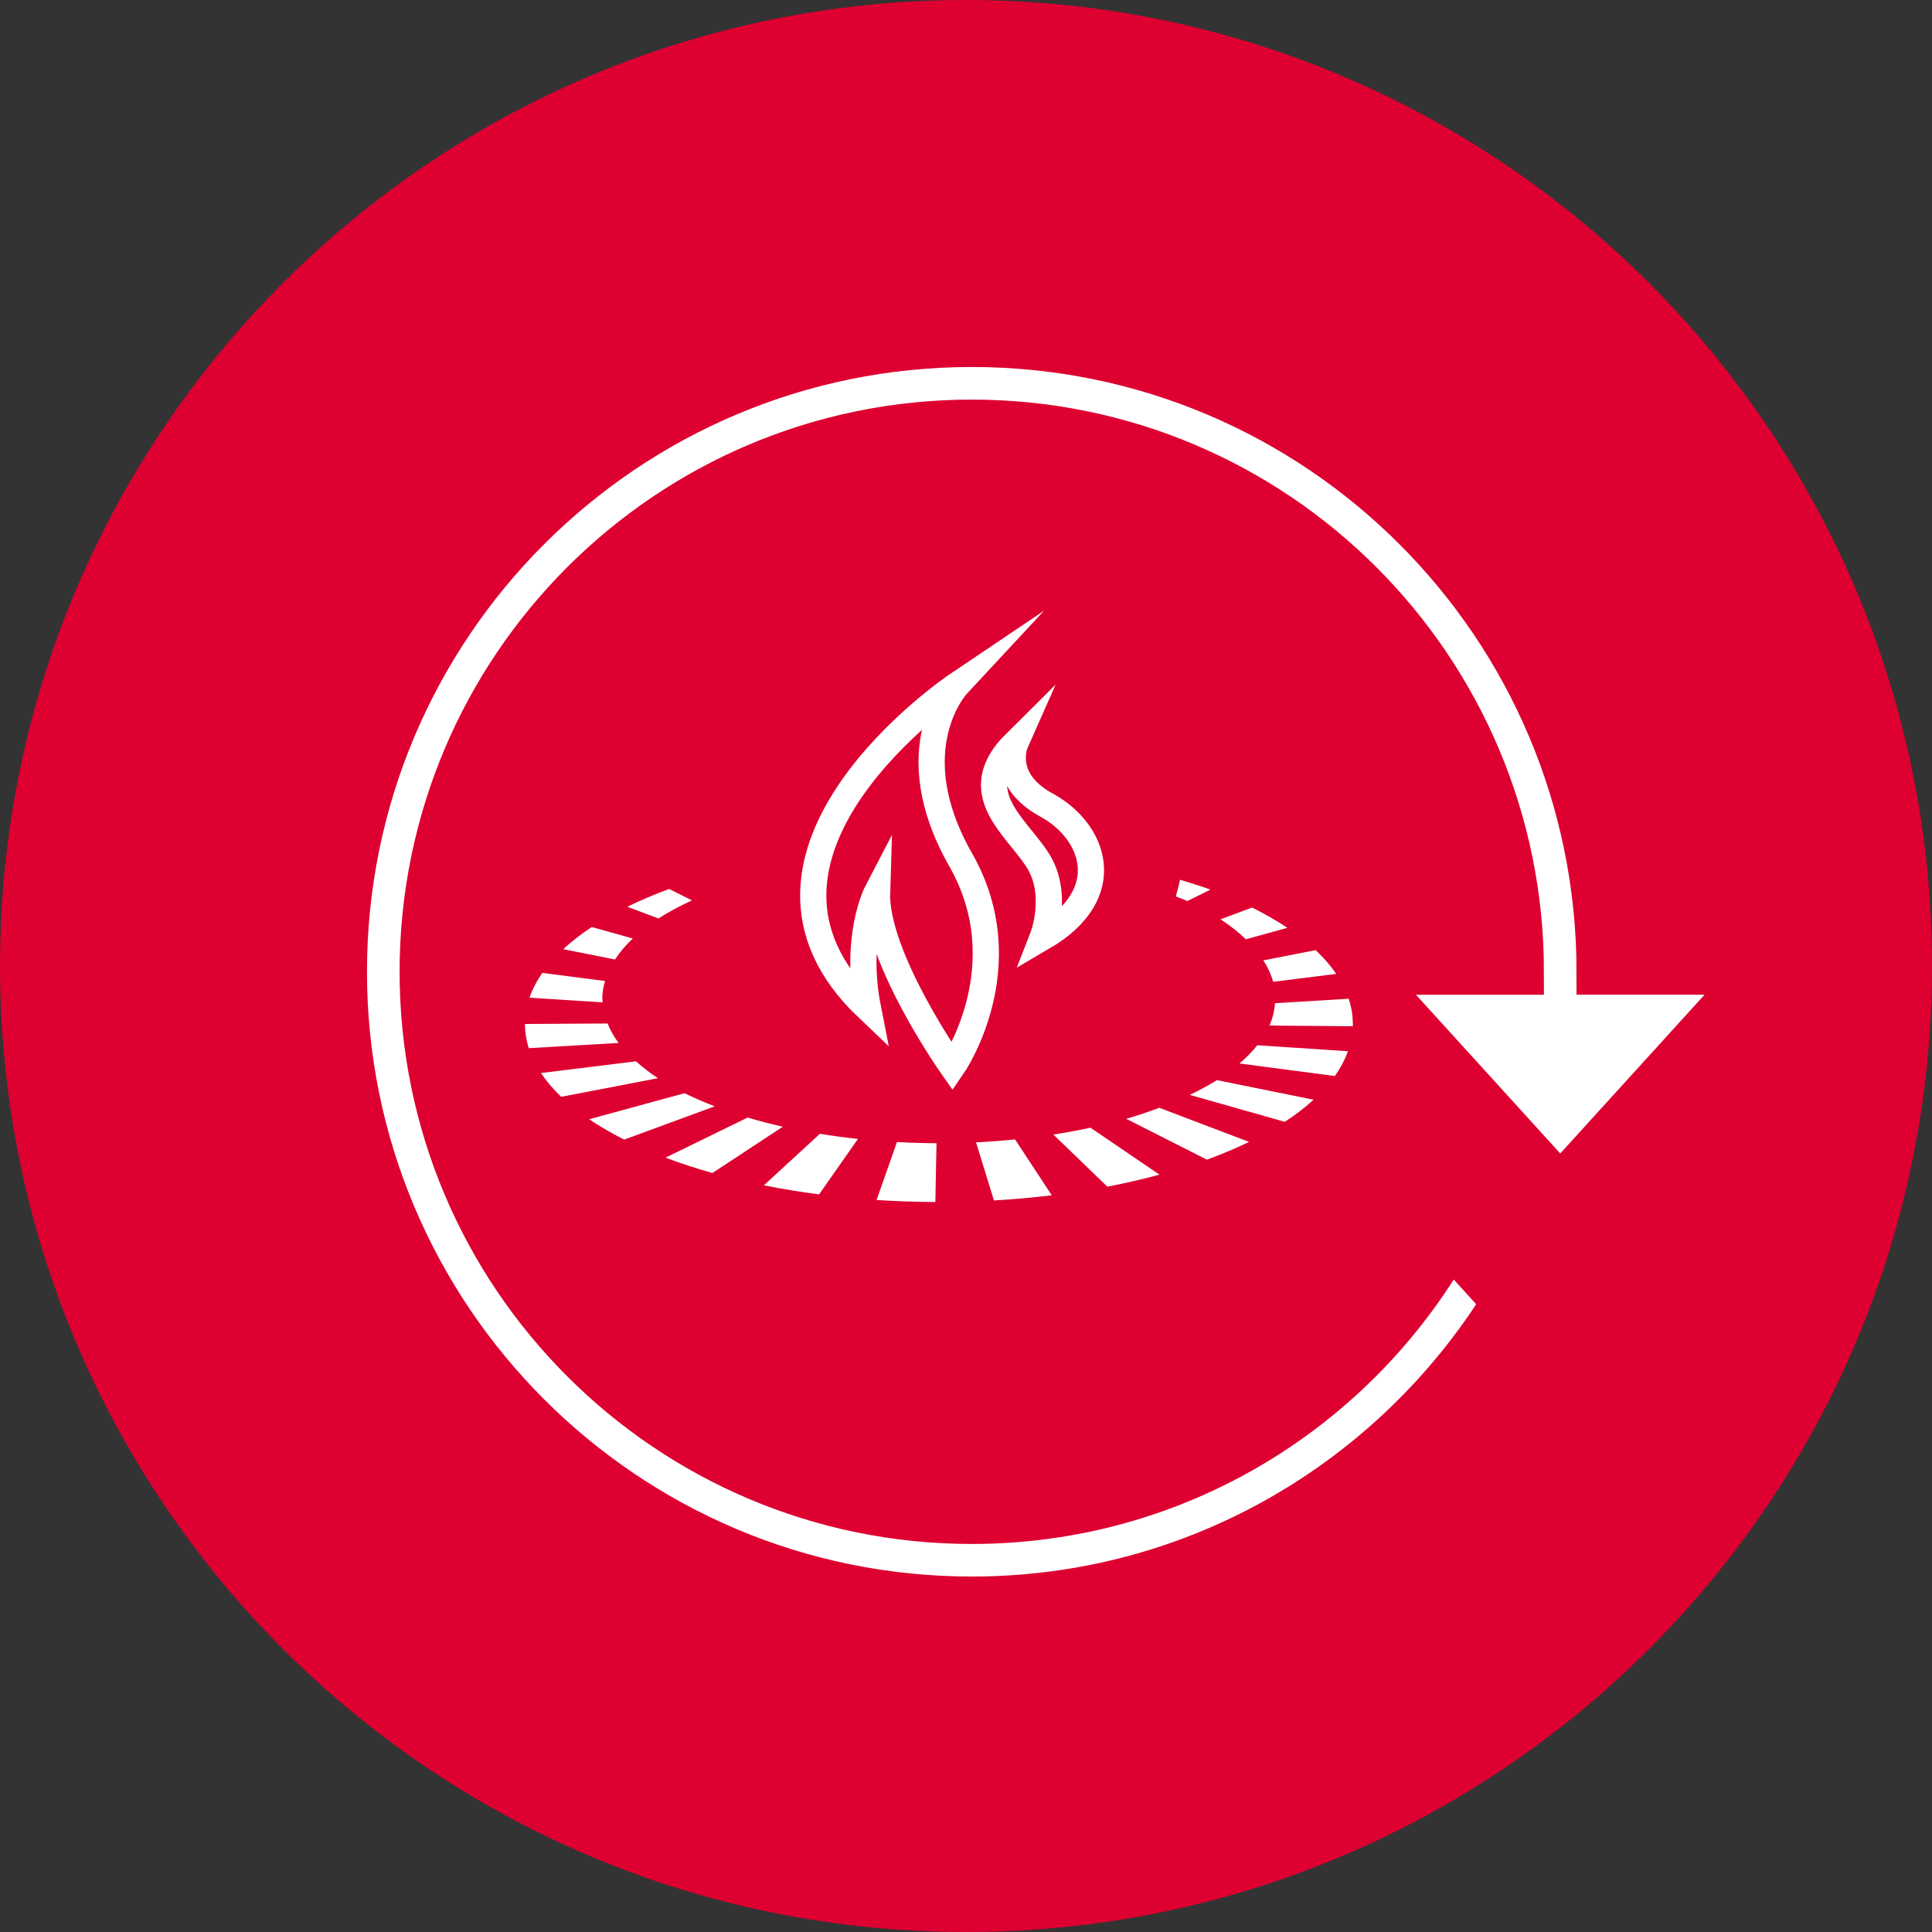 <?xml version="1.0" encoding="utf-8"?>
<!-- Generator: Adobe Illustrator 16.0.0, SVG Export Plug-In . SVG Version: 6.00 Build 0)  -->
<!DOCTYPE svg PUBLIC "-//W3C//DTD SVG 1.1//EN" "http://www.w3.org/Graphics/SVG/1.1/DTD/svg11.dtd">
<svg version="1.1" id="Layer_1" xmlns="http://www.w3.org/2000/svg" xmlns:xlink="http://www.w3.org/1999/xlink" x="0px" y="0px"
	 width="147.4px" height="147.4px" viewBox="0 0 147.4 147.4" enable-background="new 0 0 147.4 147.4" xml:space="preserve">
<rect x="0" y="0" width="147.4" height="147.4" fill="#333333" stroke="none"/>
<g>
	<defs>
		<rect id="SVGID_1_" x="-8.504" y="-8.504" width="164.408" height="164.408"/>
	</defs>
	<clipPath id="SVGID_2_">
		<use xlink:href="#SVGID_1_"  overflow="visible"/>
	</clipPath>
	<path clip-path="url(#SVGID_2_)" fill="#DD0031" d="M147.4,73.7c0,40.703-32.997,73.7-73.7,73.7S0,114.403,0,73.7
		C0,32.997,32.997,0,73.7,0S147.4,32.997,147.4,73.7"/>
	<path clip-path="url(#SVGID_2_)" fill="#FFFFFF" d="M119.038,90.604l14.964-16.463H122.03c0-26.44-21.438-47.891-47.892-47.891
		c-26.44,0-47.89,21.451-47.89,47.891c0,26.441,21.45,47.889,47.89,47.889c17.204,0,32.24-9.098,40.684-22.711l-4.197-4.615
		c-7.188,12.731-20.821,21.341-36.486,21.341c-23.134,0-41.902-18.768-41.902-41.903c0-23.146,18.768-41.905,41.902-41.905
		c23.148,0,41.905,18.759,41.905,41.905h-11.972L119.038,90.604z"/>
	<path clip-path="url(#SVGID_2_)" fill="none" stroke="#DD0031" stroke-width="3.5" stroke-miterlimit="10" d="M119.038,90.604
		l14.964-16.463H122.03c0-26.44-21.438-47.891-47.892-47.891c-26.44,0-47.89,21.451-47.89,47.891
		c0,26.441,21.45,47.889,47.89,47.889c17.204,0,32.24-9.098,40.684-22.711l-4.197-4.615c-7.188,12.731-20.821,21.341-36.486,21.341
		c-23.134,0-41.902-18.768-41.902-41.903c0-23.146,18.768-41.905,41.902-41.905c23.148,0,41.905,18.759,41.905,41.905h-11.972
		L119.038,90.604z"/>
	<path clip-path="url(#SVGID_2_)" fill="#FFFFFF" d="M48.519,80.972l-7.248,0.894c0.409,0.612,0.928,1.227,1.543,1.815l7.386-1.422
		C49.57,81.85,49.018,81.416,48.519,80.972"/>
	<path clip-path="url(#SVGID_2_)" fill="#FFFFFF" d="M52.792,68.693l-1.743-0.872c-1.128,0.418-2.202,0.876-3.187,1.358l2.373,0.896
		C50.997,69.582,51.86,69.123,52.792,68.693"/>
	<path clip-path="url(#SVGID_2_)" fill="#FFFFFF" d="M57.036,85.263l-6.26,3.059c1.125,0.426,2.328,0.819,3.576,1.171l5.374-3.532
		C58.794,85.751,57.897,85.519,57.036,85.263"/>
	<path clip-path="url(#SVGID_2_)" fill="#FFFFFF" d="M48.279,71.601l-3.135-0.874c-0.818,0.54-1.55,1.111-2.176,1.69l3.951,0.787
		C47.281,72.65,47.732,72.116,48.279,71.601"/>
	<path clip-path="url(#SVGID_2_)" fill="#FFFFFF" d="M46.358,78.086l-6.305,0.037c0,0.615,0.096,1.237,0.29,1.846l6.85-0.399
		C46.831,79.089,46.56,78.592,46.358,78.086"/>
	<path clip-path="url(#SVGID_2_)" fill="#FFFFFF" d="M52.23,83.404l-7.28,1.986c0.8,0.543,1.7,1.065,2.673,1.554l6.907-2.539
		C53.718,84.093,52.945,83.759,52.23,83.404"/>
	<path clip-path="url(#SVGID_2_)" fill="#FFFFFF" d="M98.215,70.787c-0.808-0.542-1.714-1.061-2.688-1.547l-2.408,0.897
		c0.734,0.48,1.38,0.994,1.936,1.524L98.215,70.787z"/>
	<path clip-path="url(#SVGID_2_)" fill="#FFFFFF" d="M45.951,76.18c0-0.452,0.082-0.9,0.207-1.336l-4.786-0.618
		c-0.427,0.618-0.756,1.257-0.975,1.892l5.588,0.357C45.977,76.375,45.951,76.279,45.951,76.18"/>
	<path clip-path="url(#SVGID_2_)" fill="#FFFFFF" d="M102.897,76.197l-5.623,0.342c-0.041,0.577-0.178,1.144-0.415,1.694
		l0.845,0.021l5.507,0.041l0.002-0.173C103.213,77.477,103.108,76.832,102.897,76.197"/>
	<path clip-path="url(#SVGID_2_)" fill="#FFFFFF" d="M97.134,74.906l4.813-0.604c-0.422-0.615-0.949-1.229-1.571-1.813l-3.99,0.781
		C96.723,73.802,96.983,74.349,97.134,74.906"/>
	<path clip-path="url(#SVGID_2_)" fill="#FFFFFF" d="M90.586,68.745l1.762-0.874c-0.728-0.271-1.534-0.508-2.319-0.751
		c-0.093,0.413-0.197,0.837-0.322,1.27C89.987,68.513,90.313,68.618,90.586,68.745"/>
	<path clip-path="url(#SVGID_2_)" fill="#FFFFFF" d="M94.564,81.136l7.274,0.958c0.437-0.614,0.773-1.253,1-1.891l-6.916-0.456
		C95.542,80.226,95.088,80.691,94.564,81.136"/>
	<path clip-path="url(#SVGID_2_)" fill="#FFFFFF" d="M66.879,91.553c1.478,0.094,2.983,0.146,4.483,0.153l0.088-4.485
		c-1.022-0.002-2.027-0.035-3.017-0.09L66.879,91.553z"/>
	<path clip-path="url(#SVGID_2_)" fill="#FFFFFF" d="M90.767,83.533l7.254,2.056c0.825-0.538,1.563-1.106,2.2-1.686l-7.375-1.495
		C92.217,82.803,91.509,83.176,90.767,83.533"/>
	<path clip-path="url(#SVGID_2_)" fill="#FFFFFF" d="M85.922,85.358l6.157,3.118c1.144-0.419,2.221-0.873,3.211-1.356l-6.842-2.603
		C87.642,84.818,86.807,85.104,85.922,85.358"/>
	<path clip-path="url(#SVGID_2_)" fill="#FFFFFF" d="M80.363,86.559l4.121,3.975c1.369-0.263,2.703-0.568,3.974-0.917l-5.263-3.581
		C82.283,86.234,81.339,86.408,80.363,86.559"/>
	<path clip-path="url(#SVGID_2_)" fill="#FFFFFF" d="M58.28,90.432c1.36,0.275,2.776,0.509,4.211,0.693l2.966-4.233
		c-0.992-0.104-1.961-0.236-2.901-0.39L58.28,90.432z"/>
	<path clip-path="url(#SVGID_2_)" fill="#FFFFFF" d="M74.467,87.157l1.366,4.43c1.488-0.086,2.97-0.219,4.41-0.395l-2.8-4.261
		C76.471,87.028,75.481,87.108,74.467,87.157"/>
	<path clip-path="url(#SVGID_2_)" fill="none" stroke="#FFFFFF" stroke-width="2" stroke-miterlimit="10" d="M73.292,65.594
		c-4.814-8.449-0.28-13.325-0.28-13.325s-19.2,12.92-6.789,24.675c-1.083-5.507,0.686-8.895,0.686-8.895
		c-0.161,4.956,5.755,13.343,5.755,13.343S77.953,73.769,73.292,65.594z"/>
	<path clip-path="url(#SVGID_2_)" fill="none" stroke="#FFFFFF" stroke-width="2" stroke-miterlimit="10" d="M79.552,71.514
		c0,0,1.293-3.301-0.407-5.924c-1.702-2.624-5.455-5.161-1.676-8.907c0,0-1.233,2.782,2.382,4.745
		C83.467,63.39,85.294,68.159,79.552,71.514z"/>
</g>
</svg>
